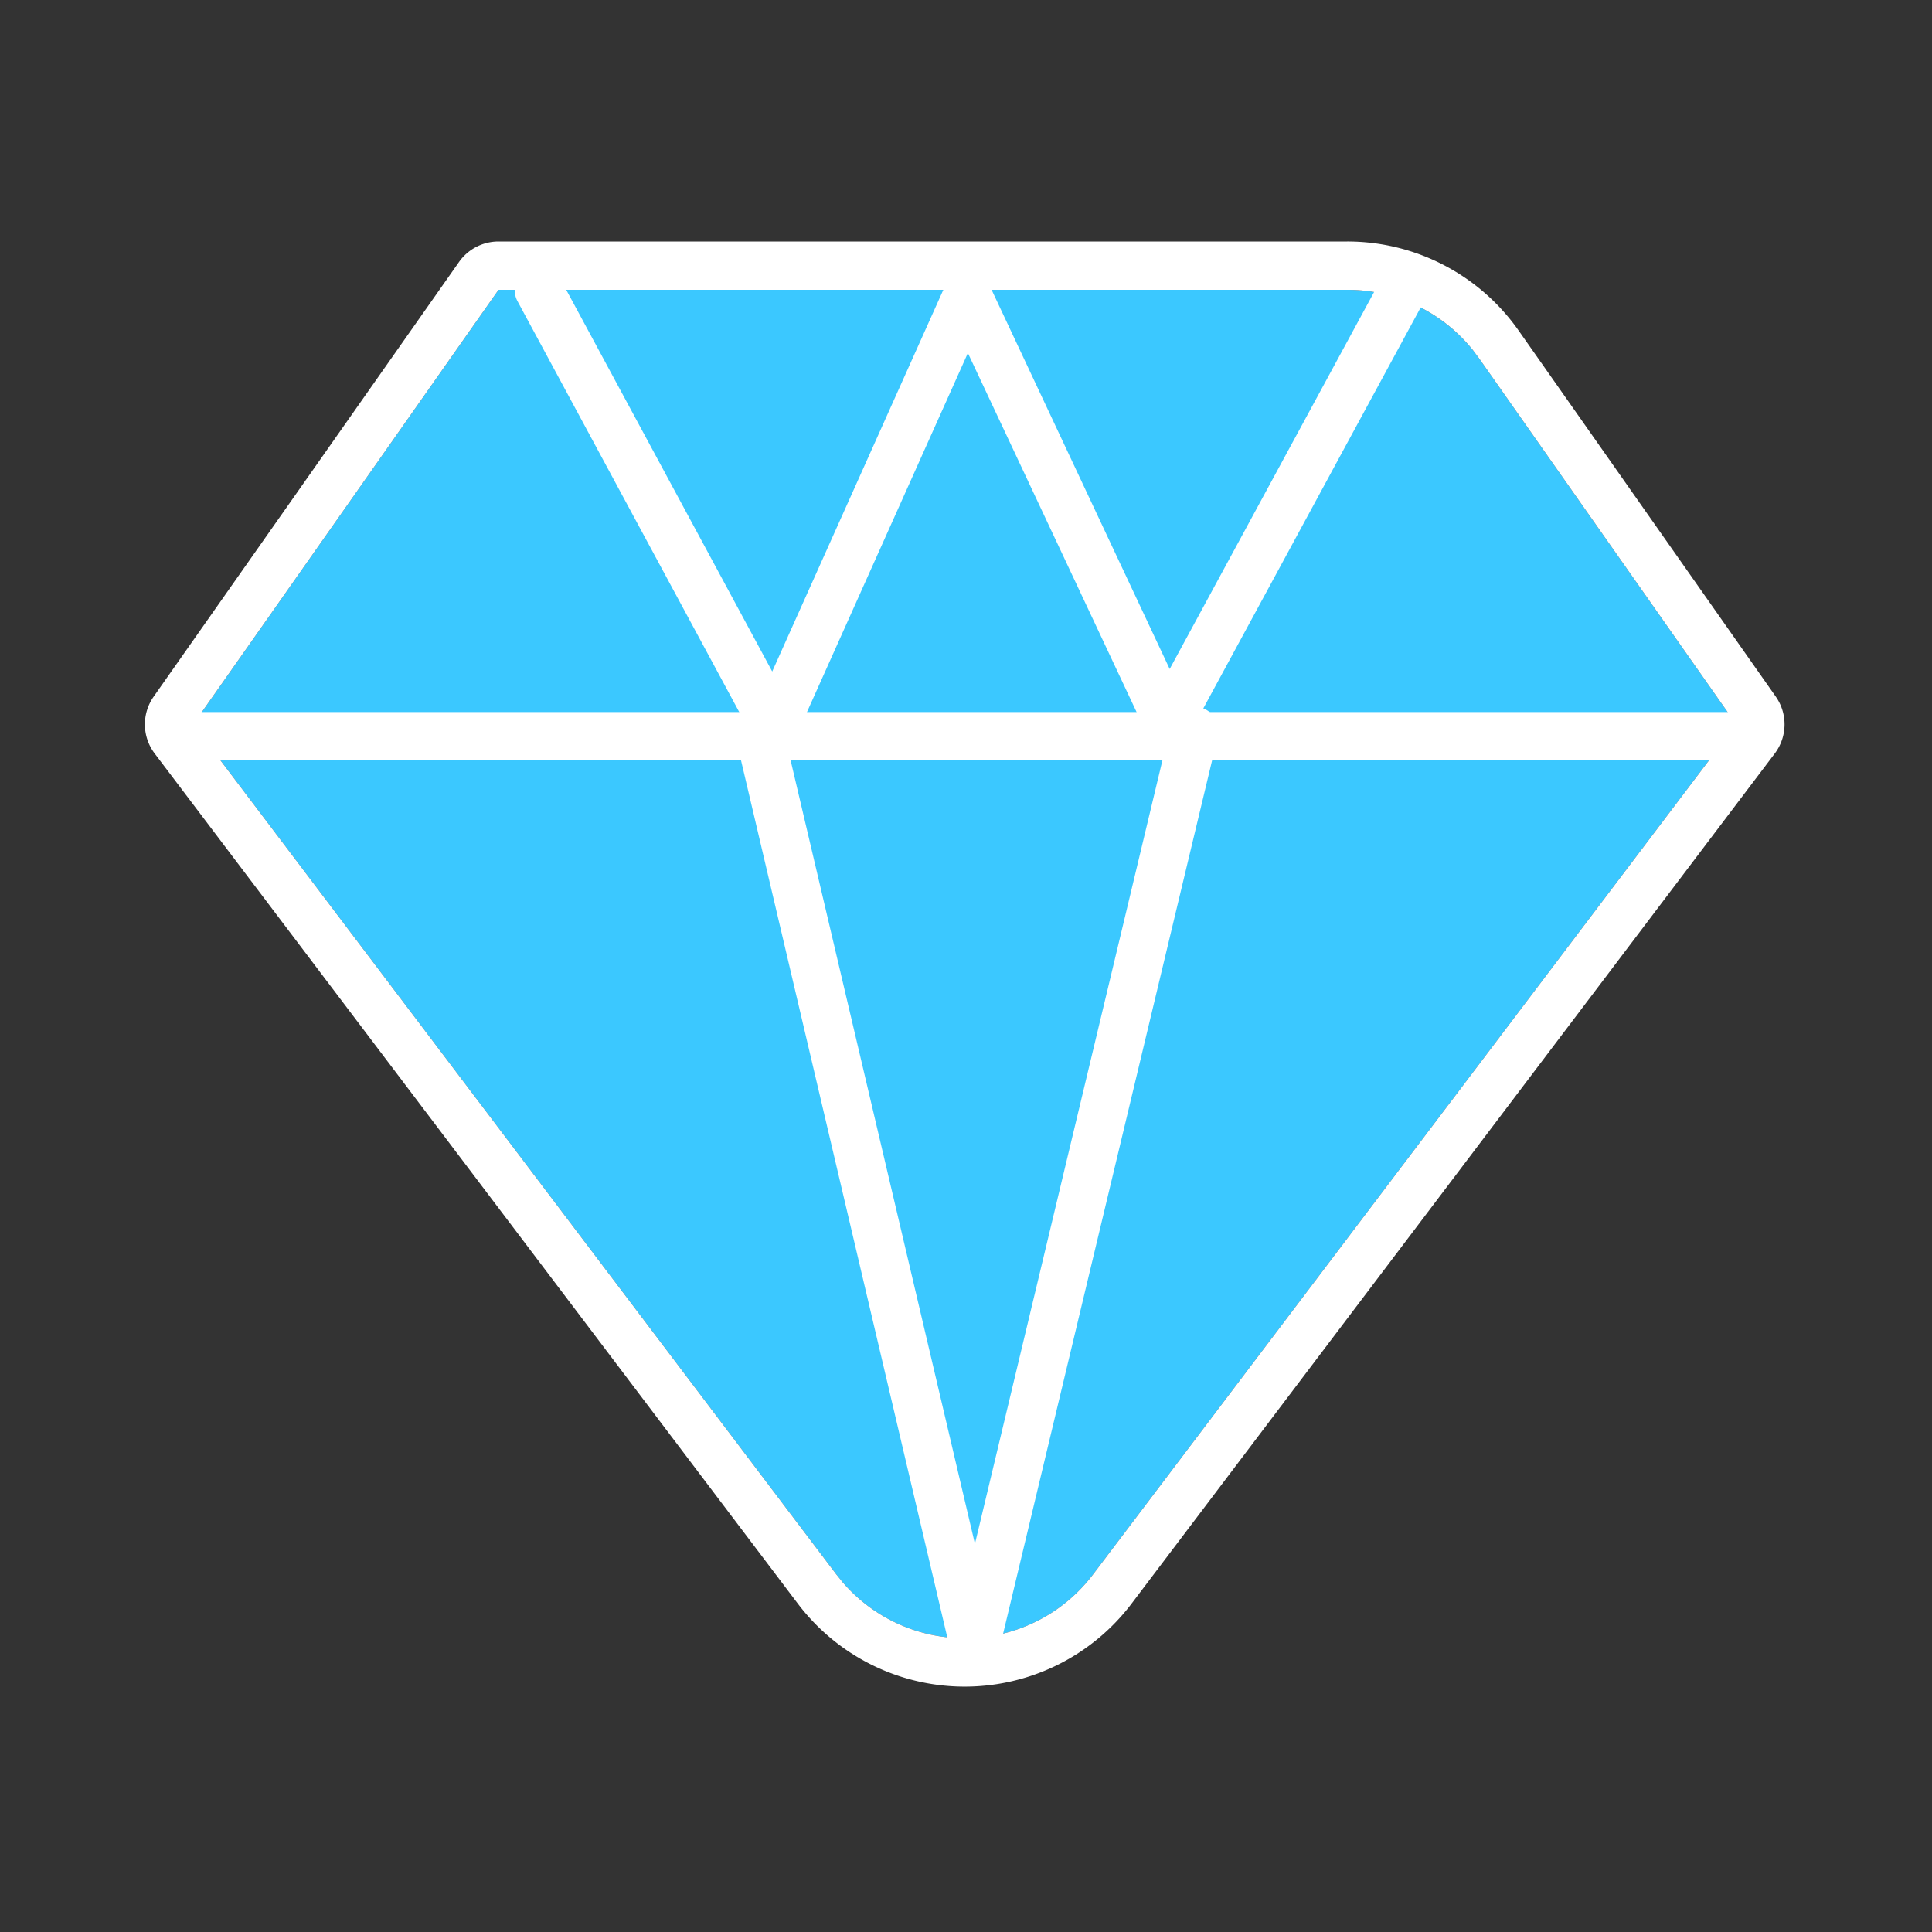 <svg width="40" height="40" viewBox="0 0 40 40" xmlns="http://www.w3.org/2000/svg">
    <rect x="0" y="0" width="40" height="40" fill="#333333" stroke="none"/>
    <g fill="none" fill-rule="evenodd">
        <path d="M27.894 6H10.322L4 14.997l13.315 17.599a3.333 3.333 0 0 0 5.316 0l13.316-17.599-5.326-7.58A3.333 3.333 0 0 0 27.894 6z" fill="#3BC8FF"/>
        <path d="M27.894 5H10.322a1 1 0 0 0-.819.425l-6.321 8.997a1 1 0 0 0 .02 1.178l13.315 17.6a4.333 4.333 0 0 0 6.912 0l13.316-17.6a1 1 0 0 0 .02-1.178l-5.325-7.58A4.333 4.333 0 0 0 27.894 5zm0 1c1.013 0 1.967.46 2.597 1.244l.13.173 5.326 7.58-13.316 17.599a3.333 3.333 0 0 1-5.193.153l-.123-.153L4 14.997 10.322 6h17.572z" fill="#FFF" fill-rule="nonzero"/>
        <path d="M35.855 14.742a.5.5 0 0 1 .09.992l-.09.008H4a.5.5 0 0 1-.09-.992l.09-.008h31.855z" fill="#FFF" fill-rule="nonzero"/>
        <path d="M28.604 5.762a.5.5 0 0 1 .915.393l-.036.083-4.858 8.96a.5.5 0 0 1-.846.053l-.046-.08-3.694-7.862-3.553 7.928a.5.5 0 0 1-.846.11l-.05-.077-4.875-9.033a.5.5 0 0 1 .83-.55l.05.076 4.393 8.14 3.585-7.997a.5.5 0 0 1 .86-.09l.049.082 3.735 7.953 4.387-8.09z" fill="#FFF" fill-rule="nonzero"/>
        <path d="m24.754 14.631.09.013a.5.5 0 0 1 .383.514l-.013.089-4.547 19c-.114.478-.757.509-.94.094l-.033-.096-4.453-18.933a.5.5 0 0 1 .945-.315l.028.086 3.971 16.881 4.056-16.95a.5.5 0 0 1 .426-.38l.087-.003z" fill="#FFF" fill-rule="nonzero"/>
    </g>
</svg>
